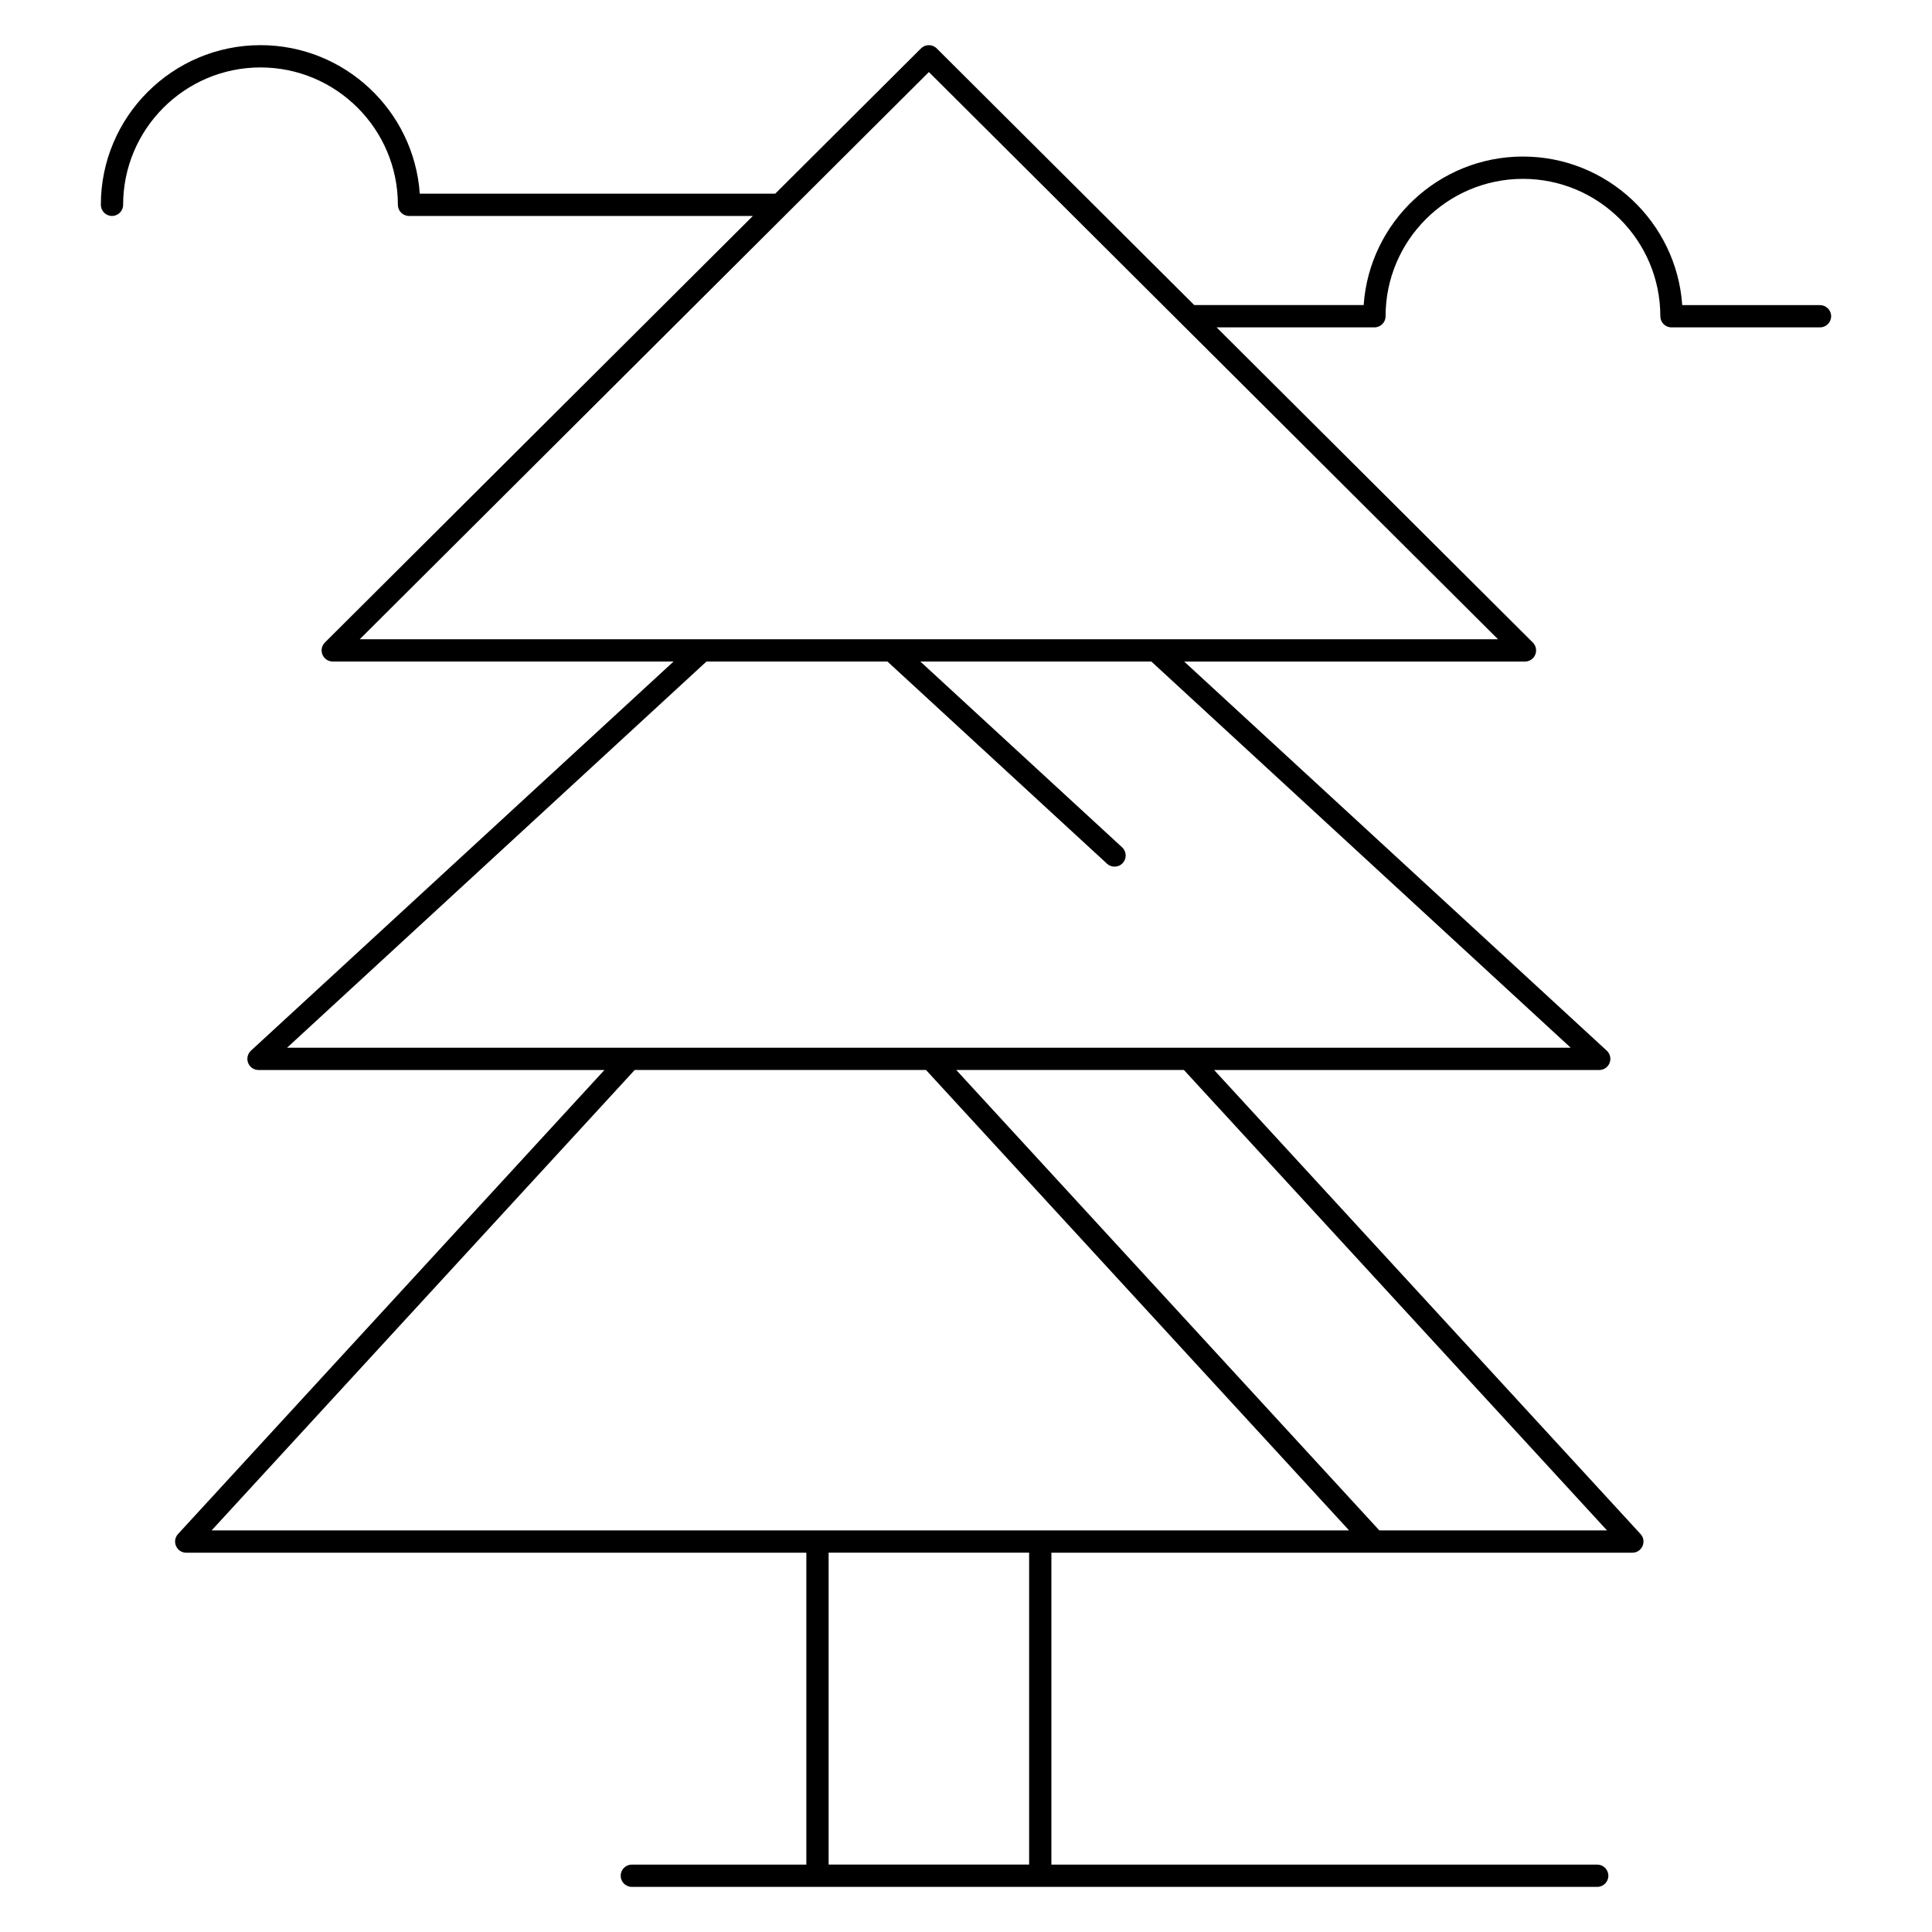 <?xml version="1.0" encoding="UTF-8"?>
<!-- Uploaded to: ICON Repo, www.svgrepo.com, Generator: ICON Repo Mixer Tools -->
<svg fill="#000000" width="800px" height="800px" version="1.1" viewBox="144 144 512 512" xmlns="http://www.w3.org/2000/svg">
 <path d="m626.32 224.85h-36.512c-1.52-21.961-19.871-39.363-42.211-39.363s-40.691 17.402-42.211 39.359h-44.898l-68.246-68.016c-1.152-1.148-3.016-1.148-4.168 0l-38.629 38.496h-94.199c-1.52-21.957-19.871-39.359-42.207-39.359-23.332 0-42.312 18.98-42.312 42.312 0 1.629 1.32 2.953 2.953 2.953 1.629 0 2.953-1.32 2.953-2.953 0-20.074 16.332-36.406 36.406-36.406 20.074 0 36.406 16.332 36.406 36.406 0 1.629 1.32 2.953 2.953 2.953h91.125l-113.42 113.04c-0.848 0.844-1.102 2.113-0.645 3.219 0.457 1.105 1.535 1.824 2.731 1.824h90.309l-111.99 103.12c-0.895 0.824-1.191 2.113-0.75 3.246 0.441 1.133 1.535 1.879 2.75 1.879h91.676l-113 122.97c-1.734 1.891-0.391 4.953 2.176 4.953h164.33v82.656h-46.25c-1.629 0-2.953 1.32-2.953 2.953 0 1.629 1.32 2.953 2.953 2.953h108.24 147.6c1.629 0 2.953-1.32 2.953-2.953 0-1.629-1.32-2.953-2.953-2.953h-144.65v-82.656h153.96c2.562 0 3.91-3.059 2.172-4.949l-113-122.97h102.05c1.215 0 2.309-0.746 2.75-1.879s0.145-2.422-0.75-3.246l-111.99-103.12h90.309c1.195 0 2.273-0.719 2.727-1.824 0.457-1.105 0.203-2.375-0.645-3.219l-83.797-83.516h41.824c1.629 0 2.953-1.32 2.953-2.953 0-20.074 16.332-36.406 36.406-36.406 20.074 0 36.406 16.332 36.406 36.406 0 1.629 1.32 2.953 2.953 2.953h39.359c1.629 0 2.953-1.32 2.953-2.953 0-1.629-1.32-2.949-2.949-2.949zm-314.11 202.7h77.184l112.13 122.02h-301.44zm104.52 210.58h-53.137v-82.656h53.137zm153.14-88.562h-60.332l-112.13-122.02h60.336zm-9.625-127.92h-101.2-238.96l111.14-102.34h47.953l58.191 53.582c0.566 0.523 1.285 0.781 2 0.781 0.797 0 1.59-0.32 2.172-0.953 1.105-1.199 1.027-3.066-0.172-4.172l-53.477-49.242h61.219zm-320.91-108.24c32.555-32.445 136.27-135.81 150.83-150.32 6.527 6.504 143.73 143.26 150.82 150.32h-301.65z"/>
</svg>